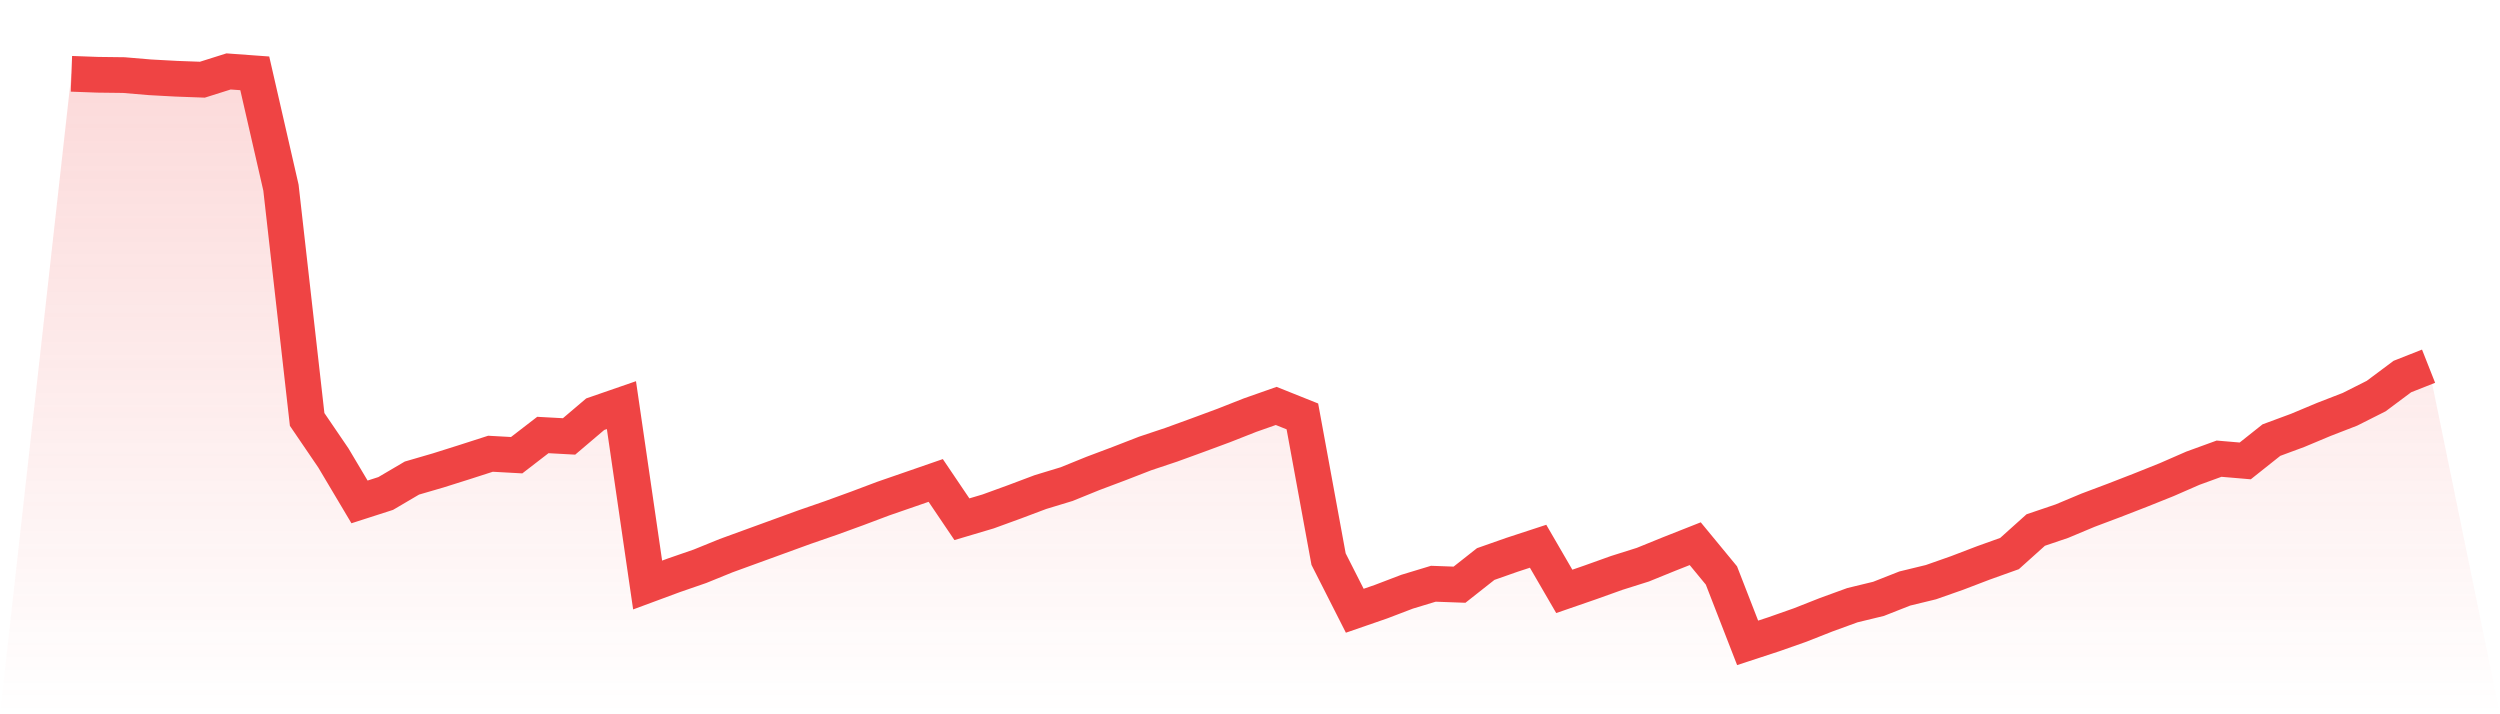<svg viewBox="0 0 140 40" xmlns="http://www.w3.org/2000/svg">
<defs>
<linearGradient id="gradient" x1="0" x2="0" y1="0" y2="1">
<stop offset="0%" stop-color="#ef4444" stop-opacity="0.2"/>
<stop offset="100%" stop-color="#ef4444" stop-opacity="0"/>
</linearGradient>
</defs>
<path d="M4,4.133 L4,4.133 L5.467,4.187 L6.933,4.205 L8.4,4.329 L9.867,4.409 L11.333,4.463 L12.8,4 L14.267,4.107 L15.733,10.505 L17.2,23.488 L18.667,25.642 L20.133,28.107 L21.6,27.635 L23.067,26.772 L24.533,26.345 L26,25.882 L27.467,25.41 L28.933,25.491 L30.4,24.36 L31.867,24.44 L33.333,23.195 L34.8,22.687 L36.267,32.761 L37.733,32.218 L39.2,31.711 L40.667,31.115 L42.133,30.581 L43.6,30.047 L45.067,29.513 L46.533,29.006 L48,28.472 L49.467,27.92 L50.933,27.413 L52.4,26.905 L53.867,29.077 L55.333,28.641 L56.8,28.107 L58.267,27.555 L59.733,27.11 L61.2,26.514 L62.667,25.962 L64.133,25.393 L65.6,24.903 L67.067,24.369 L68.533,23.826 L70,23.248 L71.467,22.732 L72.933,23.319 L74.4,31.31 L75.867,34.202 L77.333,33.695 L78.8,33.135 L80.267,32.69 L81.733,32.743 L83.2,31.586 L84.667,31.07 L86.133,30.59 L87.6,33.117 L89.067,32.61 L90.533,32.085 L92,31.622 L93.467,31.026 L94.933,30.447 L96.4,32.227 L97.867,36 L99.333,35.519 L100.8,35.003 L102.267,34.425 L103.733,33.891 L105.2,33.535 L106.667,32.957 L108.133,32.601 L109.6,32.085 L111.067,31.524 L112.533,30.999 L114,29.682 L115.467,29.184 L116.933,28.57 L118.4,28.018 L119.867,27.448 L121.333,26.861 L122.8,26.22 L124.267,25.686 L125.733,25.811 L127.2,24.645 L128.667,24.102 L130.133,23.488 L131.6,22.919 L133.067,22.18 L134.533,21.086 L136,20.507 L140,40 L0,40 z" fill="url(#gradient)"/>
<path d="M4,4.133 L4,4.133 L5.467,4.187 L6.933,4.205 L8.4,4.329 L9.867,4.409 L11.333,4.463 L12.8,4 L14.267,4.107 L15.733,10.505 L17.2,23.488 L18.667,25.642 L20.133,28.107 L21.6,27.635 L23.067,26.772 L24.533,26.345 L26,25.882 L27.467,25.41 L28.933,25.491 L30.4,24.36 L31.867,24.44 L33.333,23.195 L34.8,22.687 L36.267,32.761 L37.733,32.218 L39.2,31.711 L40.667,31.115 L42.133,30.581 L43.6,30.047 L45.067,29.513 L46.533,29.006 L48,28.472 L49.467,27.92 L50.933,27.413 L52.4,26.905 L53.867,29.077 L55.333,28.641 L56.8,28.107 L58.267,27.555 L59.733,27.11 L61.2,26.514 L62.667,25.962 L64.133,25.393 L65.6,24.903 L67.067,24.369 L68.533,23.826 L70,23.248 L71.467,22.732 L72.933,23.319 L74.4,31.31 L75.867,34.202 L77.333,33.695 L78.8,33.135 L80.267,32.69 L81.733,32.743 L83.2,31.586 L84.667,31.07 L86.133,30.59 L87.6,33.117 L89.067,32.61 L90.533,32.085 L92,31.622 L93.467,31.026 L94.933,30.447 L96.4,32.227 L97.867,36 L99.333,35.519 L100.8,35.003 L102.267,34.425 L103.733,33.891 L105.2,33.535 L106.667,32.957 L108.133,32.601 L109.6,32.085 L111.067,31.524 L112.533,30.999 L114,29.682 L115.467,29.184 L116.933,28.57 L118.4,28.018 L119.867,27.448 L121.333,26.861 L122.8,26.22 L124.267,25.686 L125.733,25.811 L127.2,24.645 L128.667,24.102 L130.133,23.488 L131.6,22.919 L133.067,22.18 L134.533,21.086 L136,20.507" fill="none" stroke="#ef4444" stroke-width="2"/>
</svg>